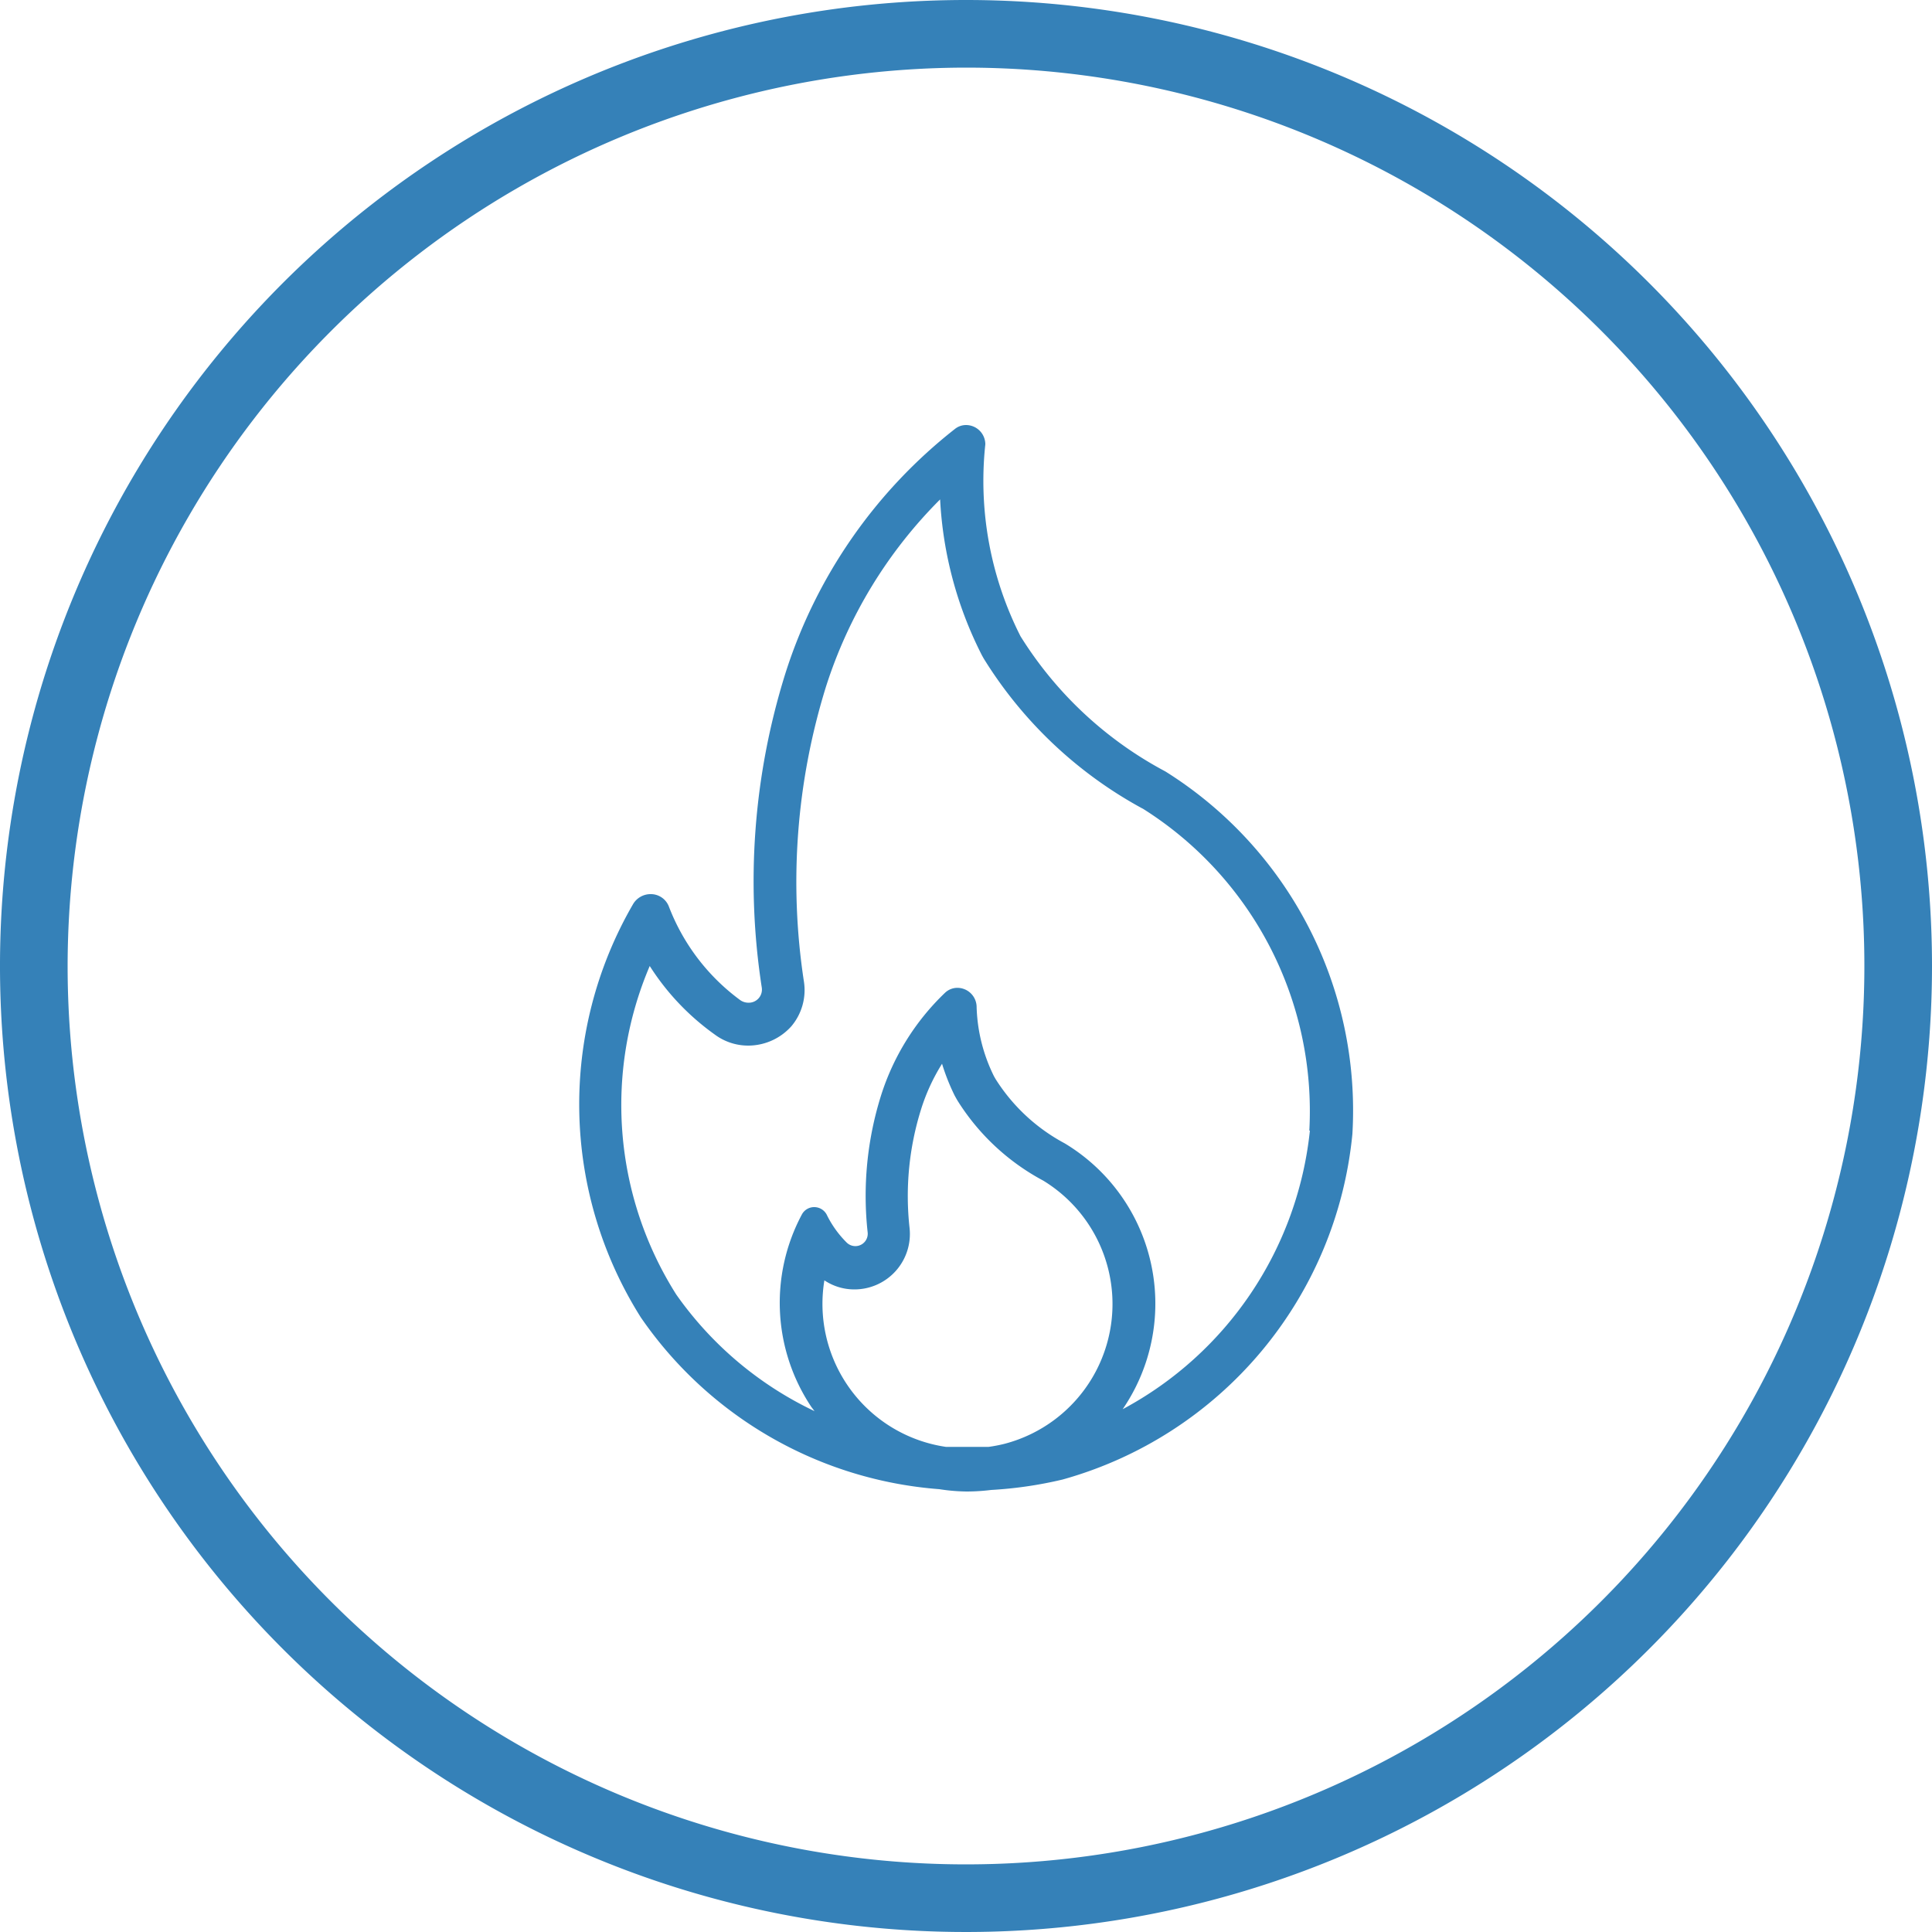 <svg xmlns="http://www.w3.org/2000/svg" width="100" height="100" viewBox="0 0 100 100"><defs><style>.cls-1{fill:#3581b8;}</style></defs><g id="Burn_Injury" data-name="Burn Injury"><path class="cls-1" d="M60.32,39.93a19.74,19.74,0,0,1-7.5-7A17.78,17.78,0,0,1,51,23a1,1,0,0,0-1-1,.92.92,0,0,0-.57.2,26.11,26.11,0,0,0-8.78,12.66,36,36,0,0,0-1.22,16.26.68.68,0,0,1-.69.78.74.74,0,0,1-.42-.13,10.8,10.8,0,0,1-3.7-4.85,1,1,0,0,0-.94-.64,1.05,1.05,0,0,0-.92.53,20.66,20.66,0,0,0,.41,21.38,20.65,20.65,0,0,0,15.45,8.89,9.74,9.74,0,0,0,1.43.12,10.36,10.36,0,0,0,1.25-.08A21.09,21.09,0,0,0,55,76.58,20.63,20.63,0,0,0,70,58.69,20.7,20.7,0,0,0,60.32,39.93ZM43.8,71.6a7.49,7.49,0,0,1-1.13-5.33,2.78,2.78,0,0,0,1.56.47,2.87,2.87,0,0,0,2.85-3.17,15,15,0,0,1,.6-6.17,10.14,10.14,0,0,1,1.08-2.34,11,11,0,0,0,.65,1.64c.06.11.12.22.19.33A11.78,11.78,0,0,0,54,61.11a7.48,7.48,0,0,1-2,13.62,7.6,7.6,0,0,1-.83.16q-.45,0-.9,0c-.44,0-.88,0-1.31,0A7.47,7.47,0,0,1,43.8,71.6Zm24-13.08a18.54,18.54,0,0,1-9.69,14.42,9.68,9.68,0,0,0-3-13.76h0a9.54,9.54,0,0,1-3.58-3.33l-.08-.14a8.61,8.61,0,0,1-.9-3.58,1,1,0,0,0-1-1,.93.93,0,0,0-.64.26,12.62,12.62,0,0,0-3.31,5.32,17.32,17.32,0,0,0-.69,7.08.64.64,0,0,1-1.1.51,5.31,5.31,0,0,1-1-1.39.73.73,0,0,0-.67-.43.72.72,0,0,0-.64.39A9.7,9.7,0,0,0,42,72.83l.16.21A18.36,18.36,0,0,1,35,67a18.33,18.33,0,0,1-1.37-17A12.76,12.76,0,0,0,37,53.55a2.89,2.89,0,0,0,1.73.57,3,3,0,0,0,2.23-1,2.9,2.9,0,0,0,.65-2.32,34.08,34.08,0,0,1,1.14-15.25,24,24,0,0,1,5.91-9.7,20,20,0,0,0,2.17,8.08l.09.16a22,22,0,0,0,8.27,7.79A18.49,18.49,0,0,1,67.77,58.52Z"/><path class="cls-1" d="M50,3.5A46.5,46.5,0,1,1,3.5,50,46.55,46.55,0,0,1,50,3.5M50,0a50,50,0,1,0,50,50A50,50,0,0,0,50,0Z"/></g></svg>
